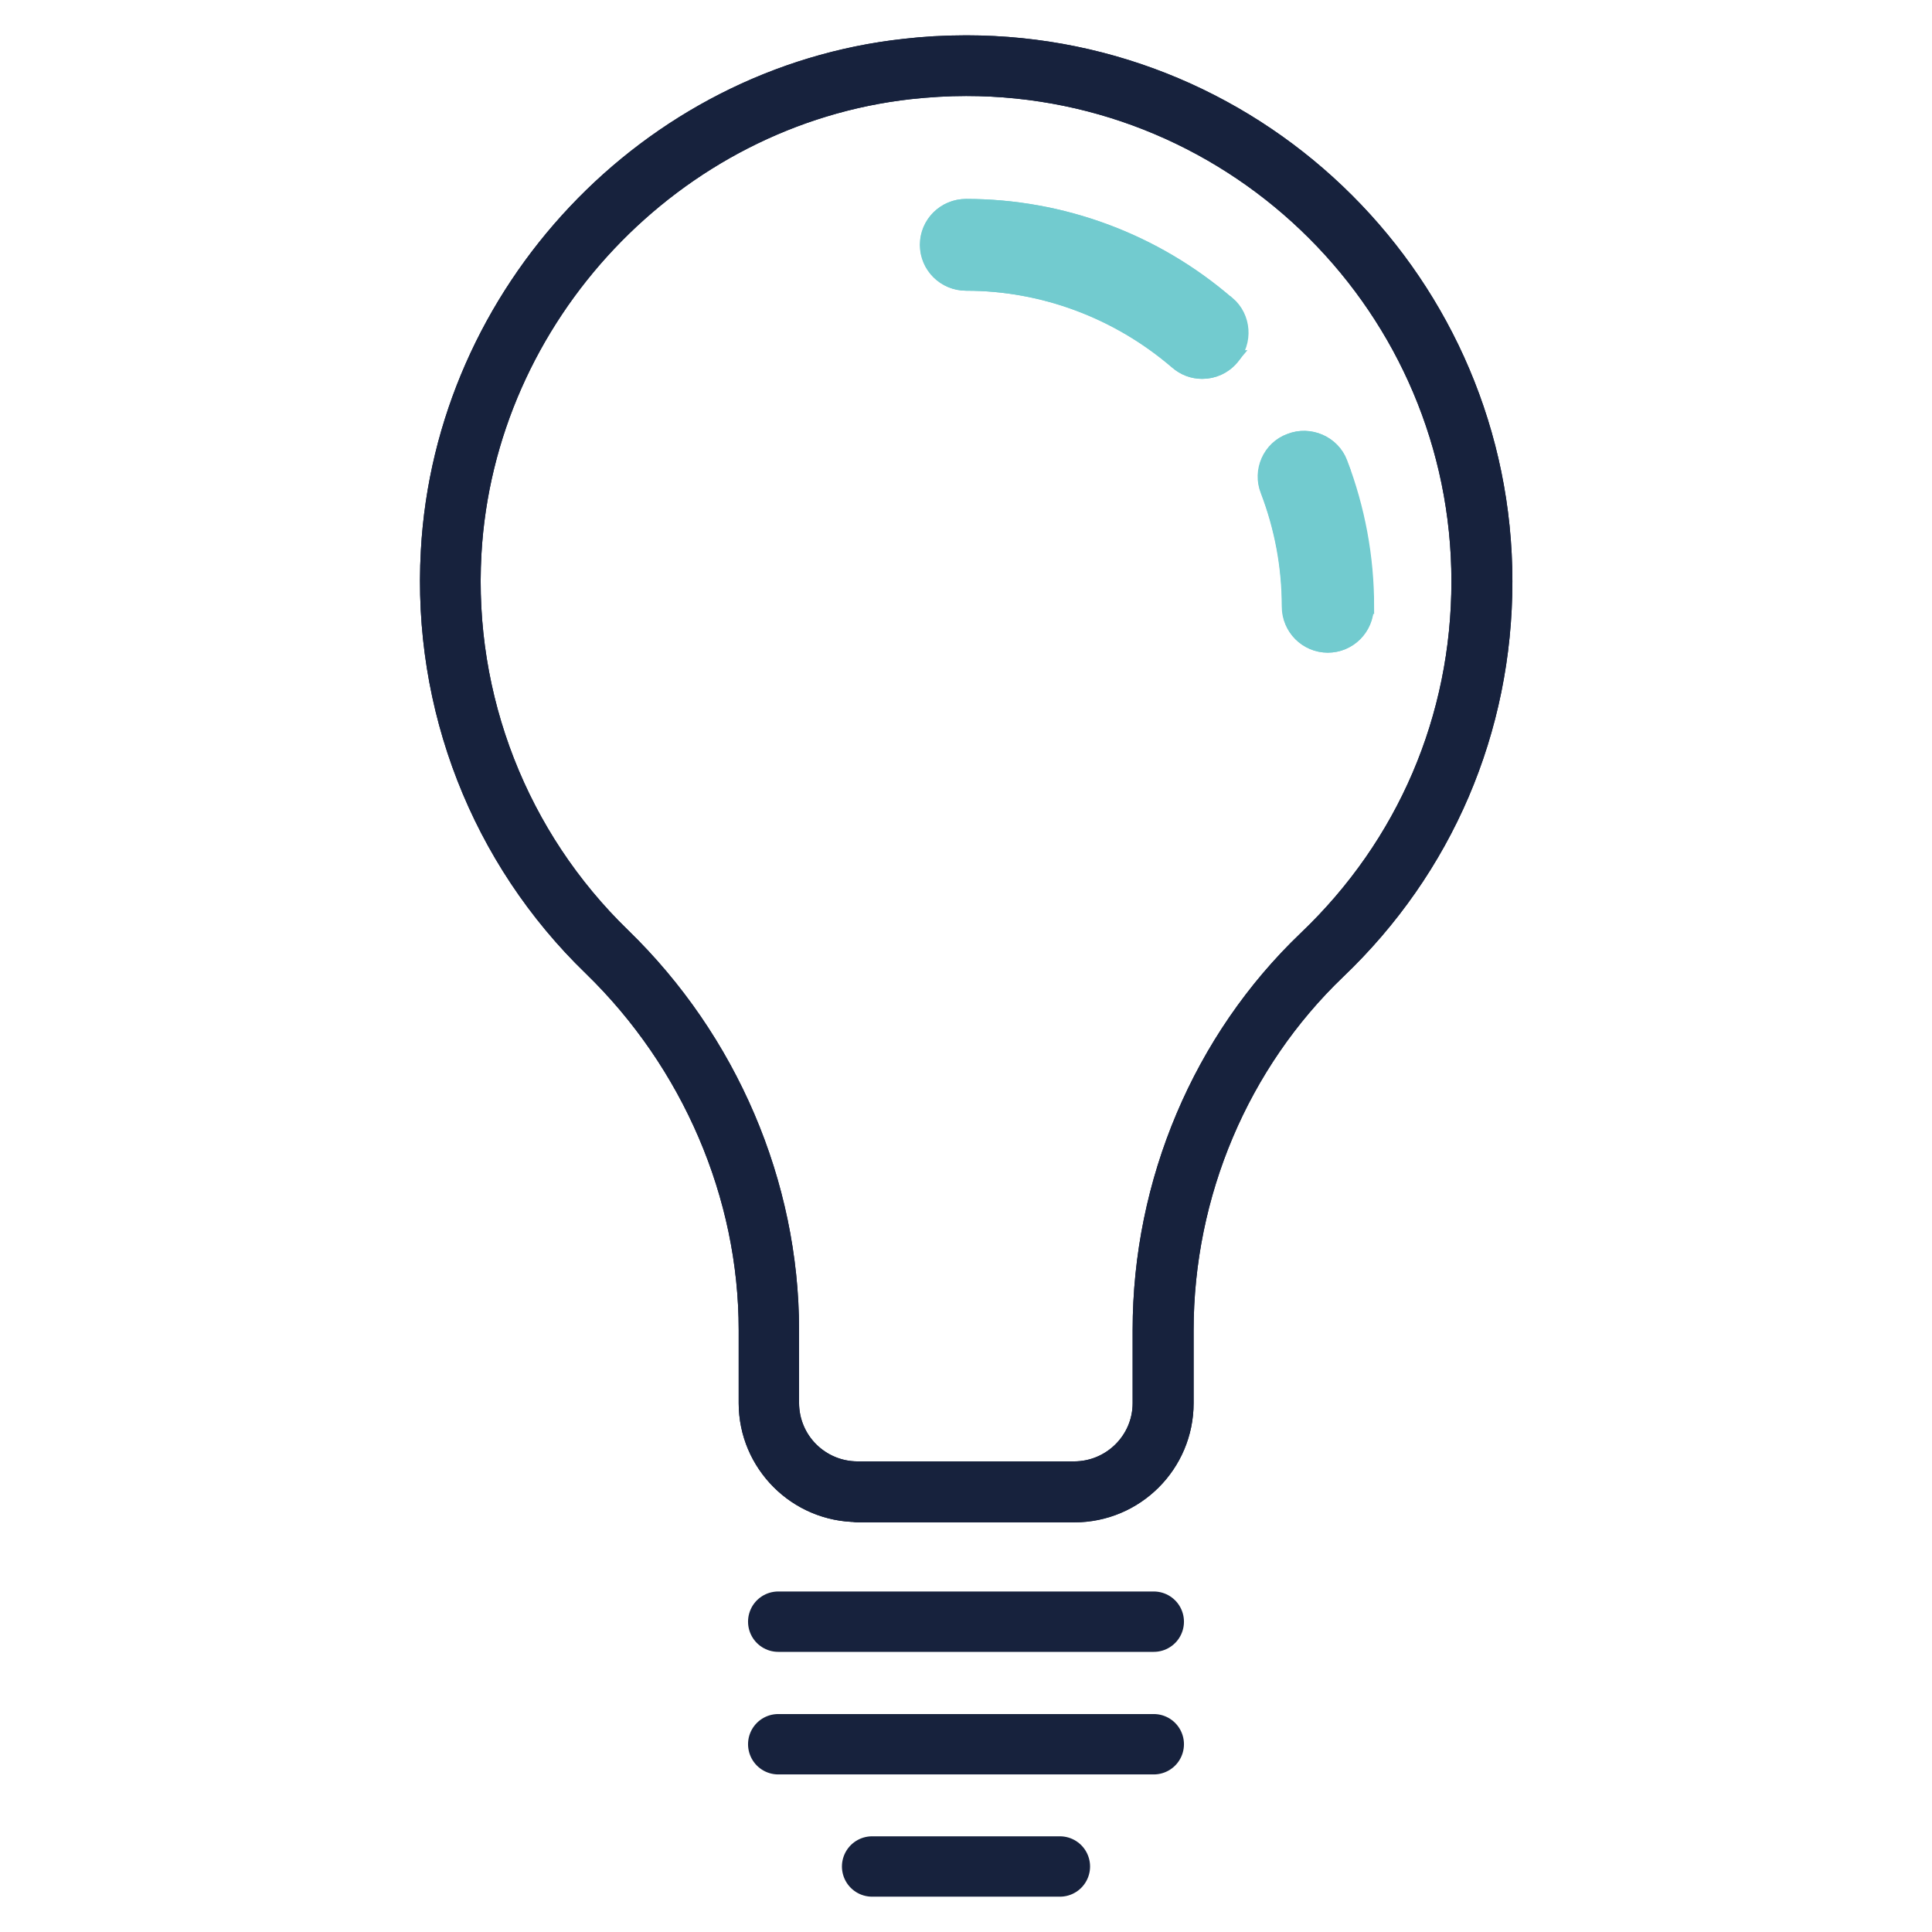 <?xml version="1.0" encoding="UTF-8"?>
<svg id="Layer_2" data-name="Layer 2" xmlns="http://www.w3.org/2000/svg" viewBox="0 0 64 64">
  <defs>
    <style>
      .cls-1 {
        fill: none;
        stroke: #17223d;
        stroke-linecap: round;
        stroke-linejoin: round;
        stroke-width: 2px;
      }

      .cls-2 {
        fill: #72cbcf;
        stroke: #72cbcf;
        stroke-miterlimit: 10;
        stroke-width: .5px;
      }
    </style>
  </defs>
  <g>
    <path class="cls-1" d="m28.42,49.42c-1.63,0-2.95-1.32-2.95-2.95v-2.42c0-4.64-1.96-9.21-5.37-12.52-3.56-3.44-5.44-8.26-5.16-13.24.45-8.23,6.95-15.12,15.11-16.01.61-.07,1.24-.11,1.96-.11,9.42,0,17.09,7.67,17.09,17.09,0,4.73-1.88,9.12-5.3,12.38-3.34,3.2-5.26,7.72-5.26,12.43v2.41c0,1.63-1.32,2.95-2.95,2.95h-7.17Zm3.59-47.24c-.65,0-1.29.04-1.94.11-8.16.91-14.66,7.79-15.12,16.01-.28,4.97,1.61,9.79,5.16,13.23,3.41,3.31,5.36,7.88,5.36,12.53v2.42c0,1.62,1.32,2.93,2.94,2.93h7.17c1.62,0,2.94-1.31,2.94-2.93v-2.42c0-4.71,1.92-9.24,5.26-12.43,3.42-3.26,5.3-7.65,5.3-12.37,0-9.42-7.66-17.08-17.08-17.08Z"/>
    <path class="cls-1" d="m28.42,49.42c-1.63,0-2.95-1.32-2.95-2.95v-2.42c0-4.64-1.96-9.21-5.37-12.52-3.56-3.44-5.44-8.26-5.16-13.24.45-8.23,6.95-15.12,15.11-16.01.61-.07,1.24-.11,1.96-.11,9.42,0,17.09,7.67,17.09,17.09,0,4.73-1.88,9.12-5.3,12.38-3.34,3.2-5.26,7.72-5.26,12.43v2.41c0,1.63-1.32,2.95-2.95,2.95h-7.17Zm3.59-47.24c-.65,0-1.29.04-1.94.11-8.16.91-14.66,7.79-15.12,16.01-.28,4.97,1.61,9.79,5.16,13.23,3.41,3.31,5.36,7.88,5.36,12.53v2.42c0,1.62,1.32,2.93,2.94,2.93h7.17c1.62,0,2.94-1.31,2.94-2.93v-2.42c0-4.71,1.92-9.24,5.26-12.43,3.42-3.26,5.3-7.65,5.3-12.37,0-9.42-7.66-17.08-17.08-17.08Z"/>
  </g>
  <g>
    <path class="cls-2" d="m40.79,11.85c-.25.3-.61.45-.97.45-.3,0-.59-.1-.84-.32-1.95-1.67-4.42-2.6-6.98-2.6-.71,0-1.28-.57-1.28-1.27s.57-1.27,1.28-1.27c3.17,0,6.25,1.14,8.65,3.22.53.46.59,1.26.13,1.79Z"/>
    <path class="cls-2" d="m40.66,10.06c-2.41-2.08-5.48-3.22-8.65-3.22-.71,0-1.28.57-1.28,1.27s.57,1.27,1.28,1.27c2.56,0,5.04.93,6.98,2.6.24.21.54.32.84.32.36,0,.71-.15.97-.45.46-.53.4-1.34-.13-1.79Zm-.25,1.47c-.26.31-.77.35-1.08.07-2.04-1.75-4.64-2.72-7.32-2.72-.43,0-.77-.35-.77-.76s.35-.76.77-.76c3.05,0,6,1.1,8.32,3.1.15.13.24.32.27.52.01.2-.05.4-.18.56Z"/>
  </g>
  <g>
    <path class="cls-2" d="m45.26,20.09c0,.71-.57,1.28-1.27,1.28s-1.27-.57-1.27-1.28c0-1.33-.24-2.61-.71-3.84-.25-.65.07-1.4.73-1.64.65-.25,1.4.07,1.65.72.58,1.52.88,3.12.88,4.76Z"/>
    <path class="cls-2" d="m44.38,15.33c-.25-.65-1-.98-1.65-.72-.66.24-.99.99-.73,1.64.47,1.23.71,2.52.71,3.84,0,.71.57,1.28,1.27,1.28s1.27-.57,1.27-1.28c0-1.64-.3-3.24-.88-4.76Zm-.4,5.54c-.42,0-.76-.35-.76-.77,0-1.39-.25-2.73-.74-4.03-.08-.18-.07-.4.01-.58s.23-.33.43-.41c.09-.03.18-.05.28-.05.31,0,.59.19.71.49.56,1.47.85,3.01.85,4.58,0,.43-.34.77-.76.77Z"/>
  </g>
  <line class="cls-1" x1="25.78" y1="53.72" x2="38.22" y2="53.72"/>
  <line class="cls-1" x1="25.78" y1="57.78" x2="38.22" y2="57.78"/>
  <line class="cls-1" x1="28.89" y1="61.83" x2="35.11" y2="61.83"/>
</svg>